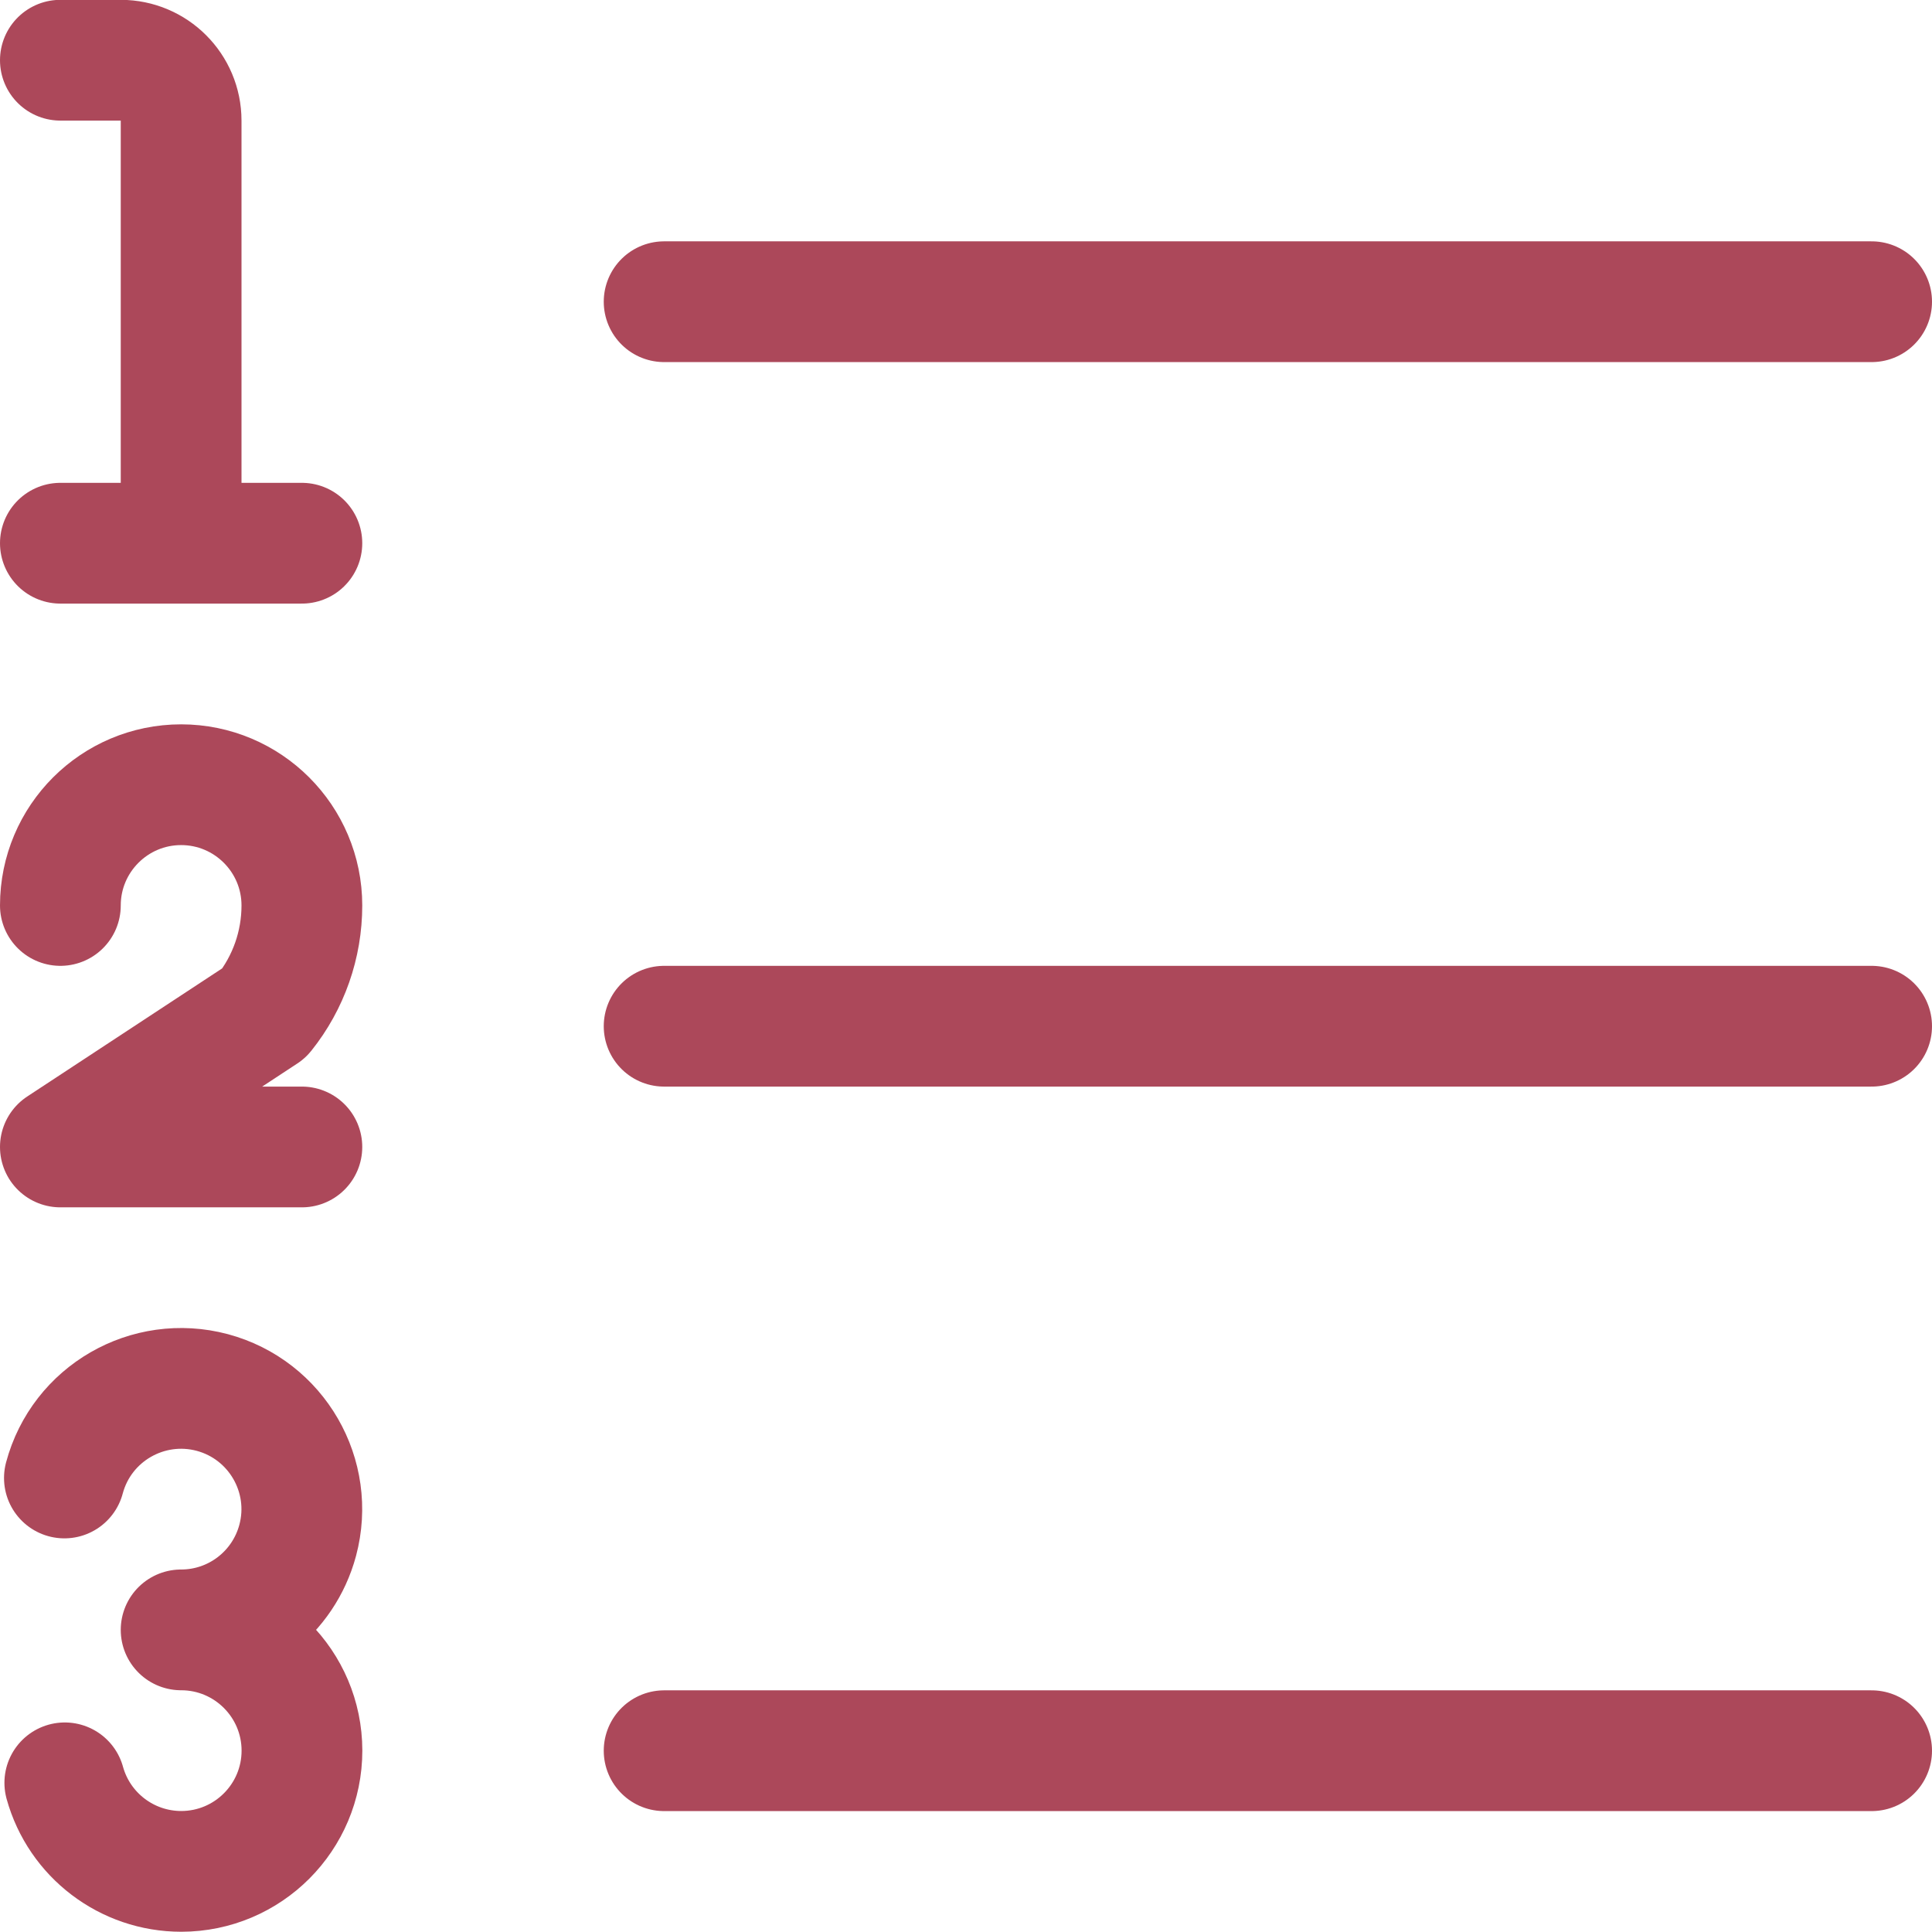 <?xml version="1.0" encoding="UTF-8"?>
<svg xmlns:svgjs="http://svgjs.com/svgjs" xmlns="http://www.w3.org/2000/svg" xmlns:xlink="http://www.w3.org/1999/xlink" version="1.1" id="Ebene_1" x="0px" y="0px" width="48px" height="48px" viewBox="0 0 48 48" xml:space="preserve">
<g transform="matrix(2,0,0,2,0,0)">
	<path fill="none" stroke="#AC485A" stroke-width="1.5" stroke-linecap="round" stroke-linejoin="round" d="M8.25,3.748h15"></path>
	<path fill="none" stroke="#AC485A" stroke-width="1.5" stroke-linecap="round" stroke-linejoin="round" d="M8.25,12.748h15"></path>
	<path fill="none" stroke="#AC485A" stroke-width="1.5" stroke-linecap="round" stroke-linejoin="round" d="M8.25,21.748h15"></path>
	<path fill="none" stroke="#AC485A" stroke-width="1.5" stroke-linecap="round" stroke-linejoin="round" d="M0.8,18.36   c0.214-0.801,1.037-1.275,1.837-1.062c0.8,0.215,1.275,1.037,1.061,1.837c-0.176,0.656-0.769,1.112-1.448,1.112   c0.828,0,1.5,0.671,1.501,1.499c0,0.829-0.671,1.5-1.499,1.501c-0.675,0-1.267-0.45-1.447-1.1"></path>
	<path fill="none" stroke="#AC485A" stroke-width="1.5" stroke-linecap="round" stroke-linejoin="round" d="M0.75,11.248   c0-0.828,0.672-1.5,1.5-1.5l0,0c0.828,0,1.5,0.672,1.5,1.5l0,0c0,0.486-0.165,0.957-0.468,1.336L0.75,14.248h3"></path>
	<path fill="none" stroke="#AC485A" stroke-width="1.5" stroke-linecap="round" stroke-linejoin="round" d="M0.75,0.748H1.5   c0.414,0,0.75,0.336,0.75,0.75v5.25"></path>
	<path fill="none" stroke="#AC485A" stroke-width="1.5" stroke-linecap="round" stroke-linejoin="round" d="M0.75,6.748h3"></path>
</g>
</svg>
